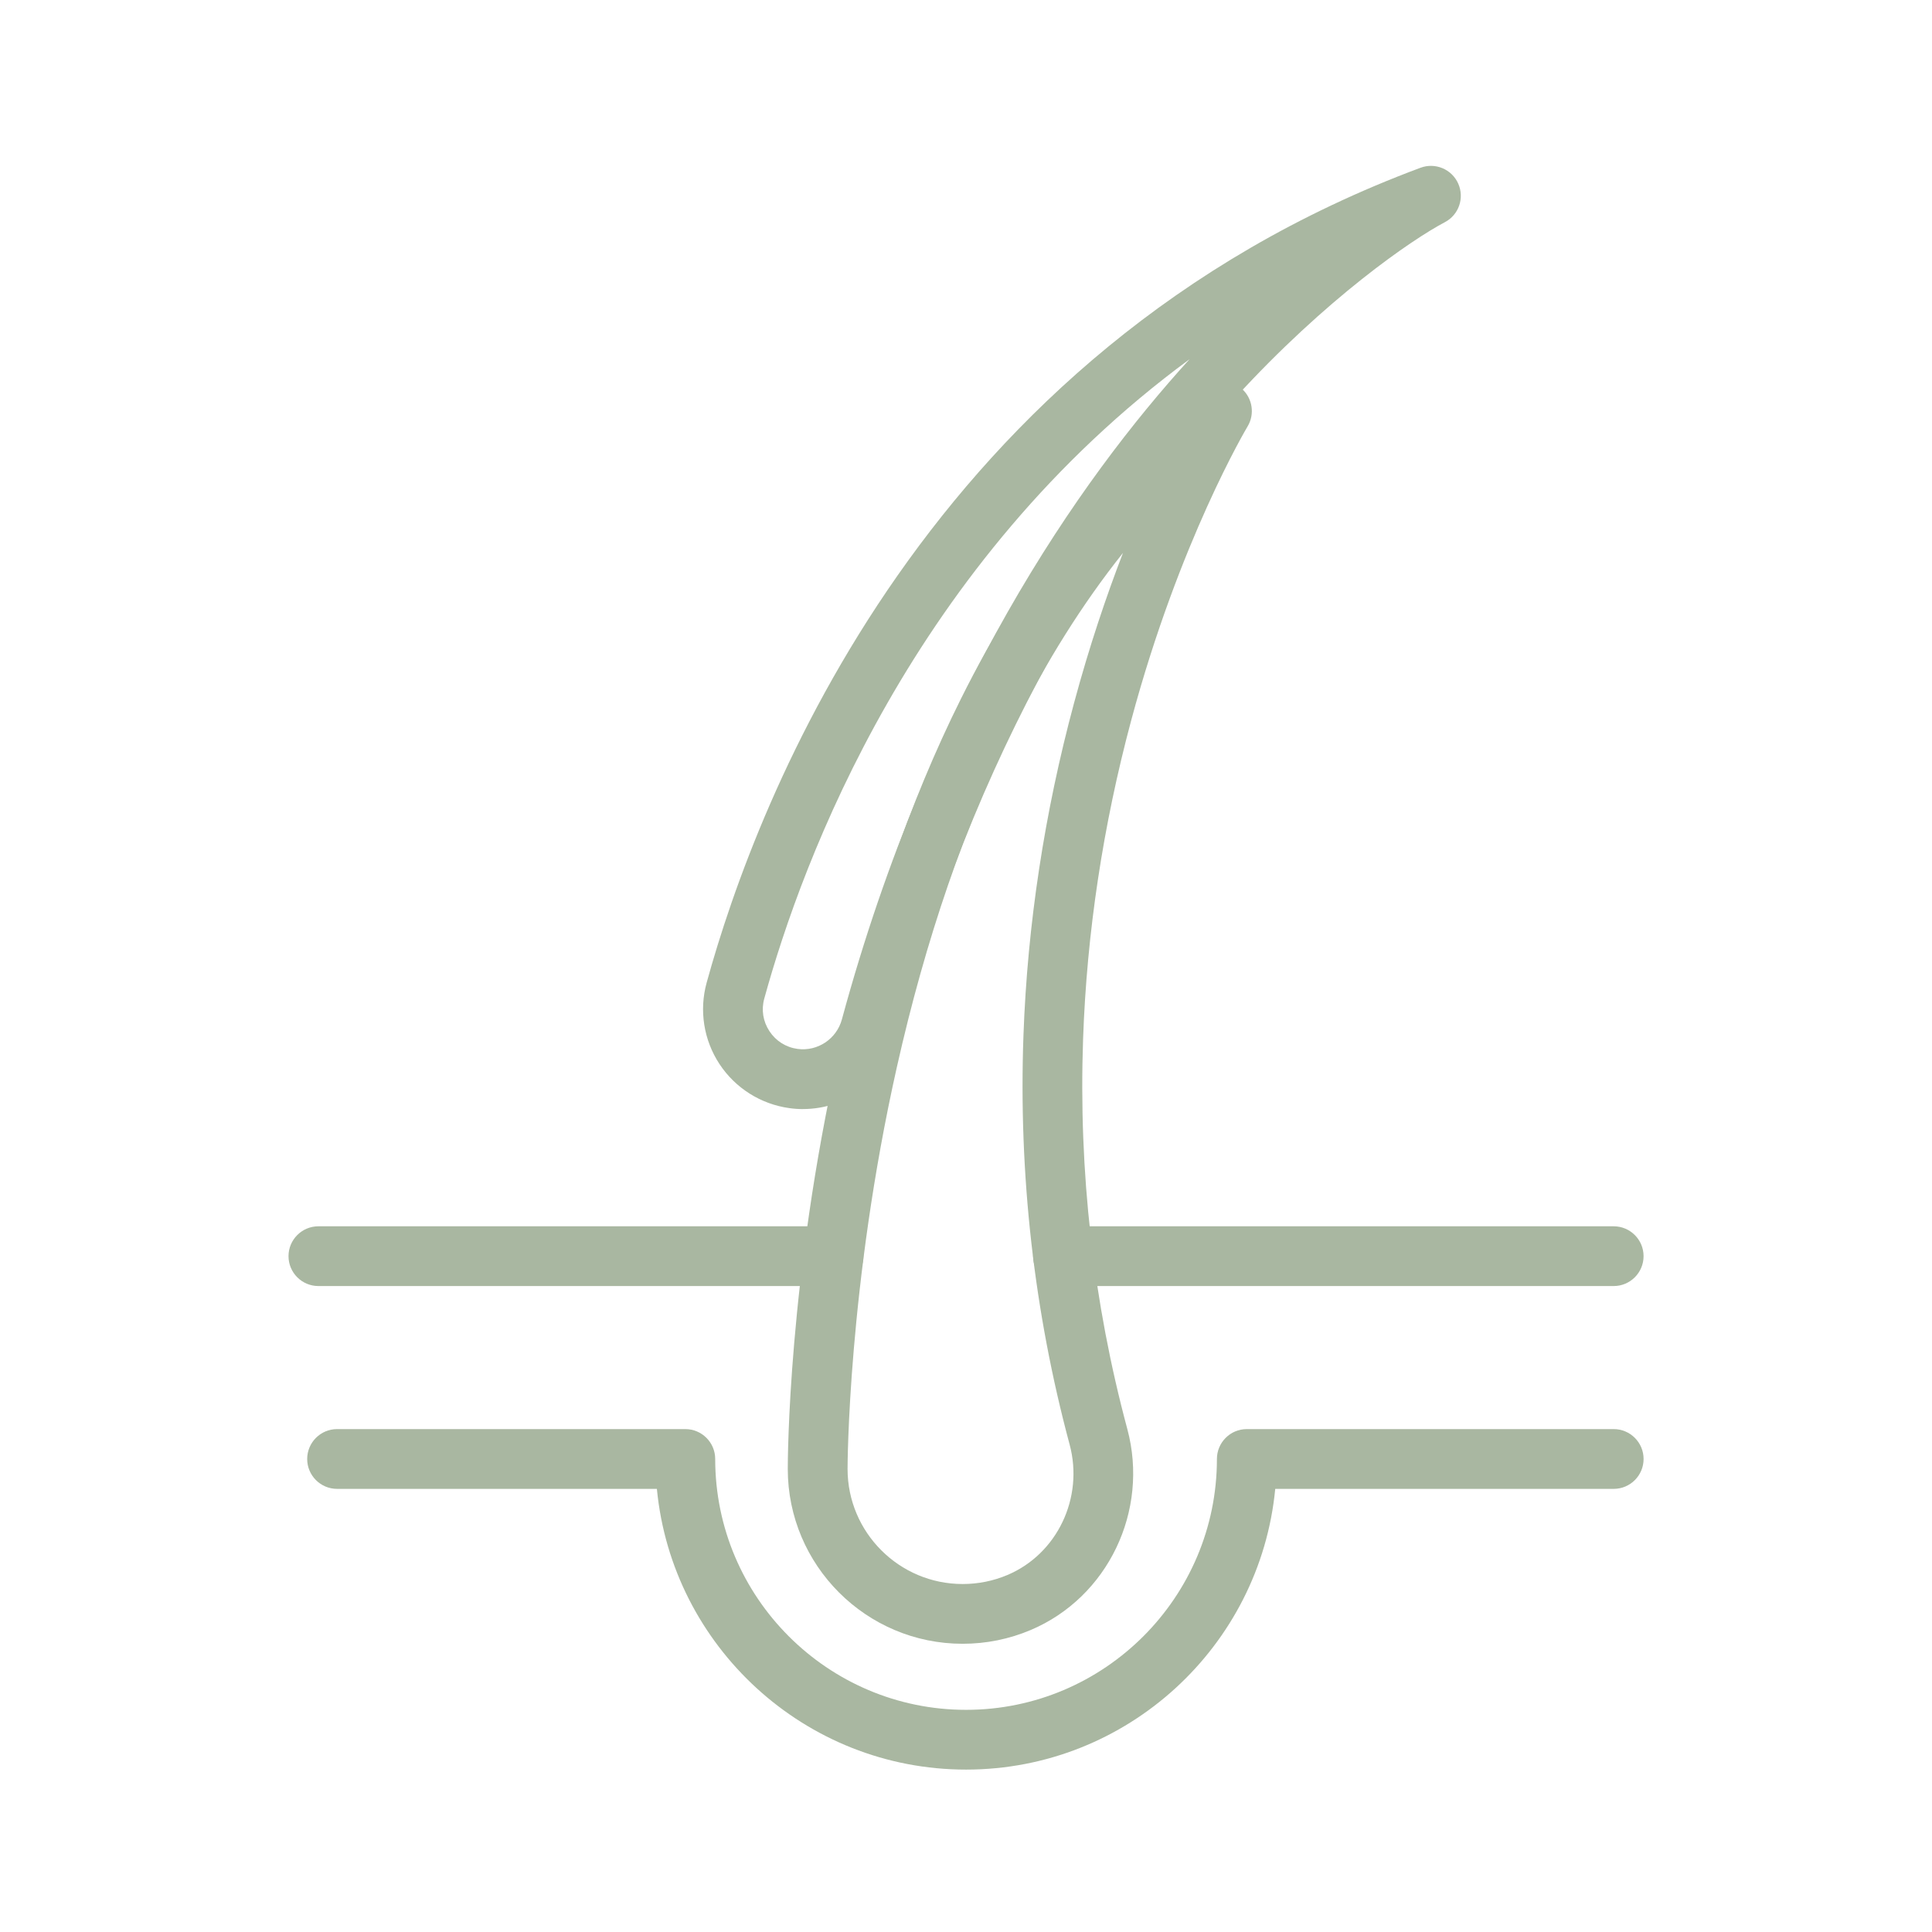 <svg xmlns="http://www.w3.org/2000/svg" xmlns:xlink="http://www.w3.org/1999/xlink" width="500" zoomAndPan="magnify" viewBox="0 0 375 375" height="500" preserveAspectRatio="xMidYMid meet" version="1.2"><defs><clipPath id="d67656edfc"><path d="M 200 238 L 319.125 238 L 319.125 250 L 200 250 Z M 200 238 "/></clipPath><clipPath id="09dac34cd5"><path d="M 59 277 L 319.125 277 L 319.125 343.5 L 59 343.5 Z M 59 277 "/></clipPath></defs><g id="3e1b307806"><g clip-rule="nonzero" clip-path="url(#d67656edfc)"><path style=" stroke:none;fill-rule:nonzero;fill:#a9b7a1;fill-opacity:1;" d="M 313.215 249.621 L 206.324 249.621 C 203.121 249.621 200.523 247.023 200.523 243.82 C 200.523 240.621 203.121 238.023 206.324 238.023 L 313.215 238.023 C 316.418 238.023 319.016 240.621 319.016 243.82 C 319.016 247.023 316.418 249.621 313.215 249.621 Z M 313.215 249.621 "/></g><path style=" stroke:none;fill-rule:nonzero;fill:#a9b7a1;fill-opacity:1;" d="M 161.793 249.621 L 61.801 249.621 C 58.602 249.621 56 247.023 56 243.82 C 56 240.621 58.602 238.023 61.801 238.023 L 161.793 238.023 C 164.992 238.023 167.59 240.621 167.59 243.82 C 167.59 247.023 164.992 249.621 161.793 249.621 Z M 161.793 249.621 "/><path style=" stroke:none;fill-rule:nonzero;fill:#a9b7a1;fill-opacity:1;" d="M 186.84 319.055 C 168.129 319.055 152.906 303.832 152.906 285.125 C 152.906 283.473 152.973 248.172 162.75 204.629 C 168.523 178.906 176.516 155.703 186.504 135.66 C 199.105 110.363 214.941 90.039 233.582 75.242 C 235.777 73.496 238.91 73.578 241.016 75.434 C 243.121 77.289 243.598 80.387 242.145 82.789 C 242.02 83.004 228.918 104.957 219.562 139.836 C 214.09 160.254 210.945 181.059 210.227 201.66 C 209.328 227.359 212.215 252.828 218.809 277.363 C 223.086 293.277 215.023 310.055 200.051 316.387 C 195.863 318.156 191.422 319.055 186.84 319.055 Z M 217.957 107.332 C 210.156 117.133 203.113 128.324 196.883 140.832 C 187.312 160.039 179.637 182.363 174.07 207.172 C 164.547 249.562 164.512 284.758 164.512 285.113 L 164.512 285.125 C 164.512 297.441 174.531 307.457 186.844 307.457 C 189.859 307.457 192.789 306.867 195.539 305.707 C 205.203 301.617 210.395 290.727 207.613 280.375 C 200.699 254.637 197.684 227.926 198.652 200.984 C 199.422 179.457 202.734 157.73 208.48 136.422 C 211.461 125.355 214.781 115.594 217.965 107.332 Z M 217.957 107.332 "/><path style=" stroke:none;fill-rule:nonzero;fill:#a9b7a1;fill-opacity:1;" d="M 155.859 215.273 C 154.984 215.273 154.102 215.215 153.207 215.086 C 147.672 214.32 142.734 211.203 139.656 206.539 C 136.59 201.883 135.676 196.129 137.156 190.754 C 146.98 155.047 180.141 68.145 275.719 32.562 C 278.59 31.492 281.797 32.84 283.043 35.641 C 284.285 38.438 283.148 41.719 280.434 43.133 C 274.078 46.48 257.371 57.926 239.641 77.344 C 219.191 99.734 191.316 139.348 174.602 200.914 C 172.281 209.461 164.488 215.266 155.859 215.266 Z M 230.883 69.73 C 177.137 109.227 155.762 166.859 148.344 193.828 C 147.738 196.012 148.102 198.258 149.348 200.152 C 150.605 202.062 152.543 203.281 154.805 203.594 C 158.676 204.121 162.379 201.668 163.41 197.867 C 180.645 134.371 209.484 93.223 230.891 69.723 Z M 230.883 69.73 "/><g clip-rule="nonzero" clip-path="url(#09dac34cd5)"><path style=" stroke:none;fill-rule:nonzero;fill:#a9b7a1;fill-opacity:1;" d="M 187.512 343.477 C 156.223 343.477 130.43 319.52 127.5 288.988 L 65.426 288.988 C 62.223 288.988 59.625 286.391 59.625 283.188 C 59.625 279.988 62.223 277.387 65.426 277.387 L 133.023 277.387 C 136.223 277.387 138.82 279.988 138.82 283.188 C 138.82 310.031 160.66 331.879 187.512 331.879 C 214.363 331.879 236.203 310.039 236.203 283.188 C 236.203 279.988 238.801 277.387 242 277.387 L 313.223 277.387 C 316.422 277.387 319.02 279.988 319.02 283.188 C 319.02 286.391 316.422 288.988 313.223 288.988 L 247.523 288.988 C 244.594 319.52 218.797 343.477 187.512 343.477 Z M 187.512 343.477 "/></g></g></svg>